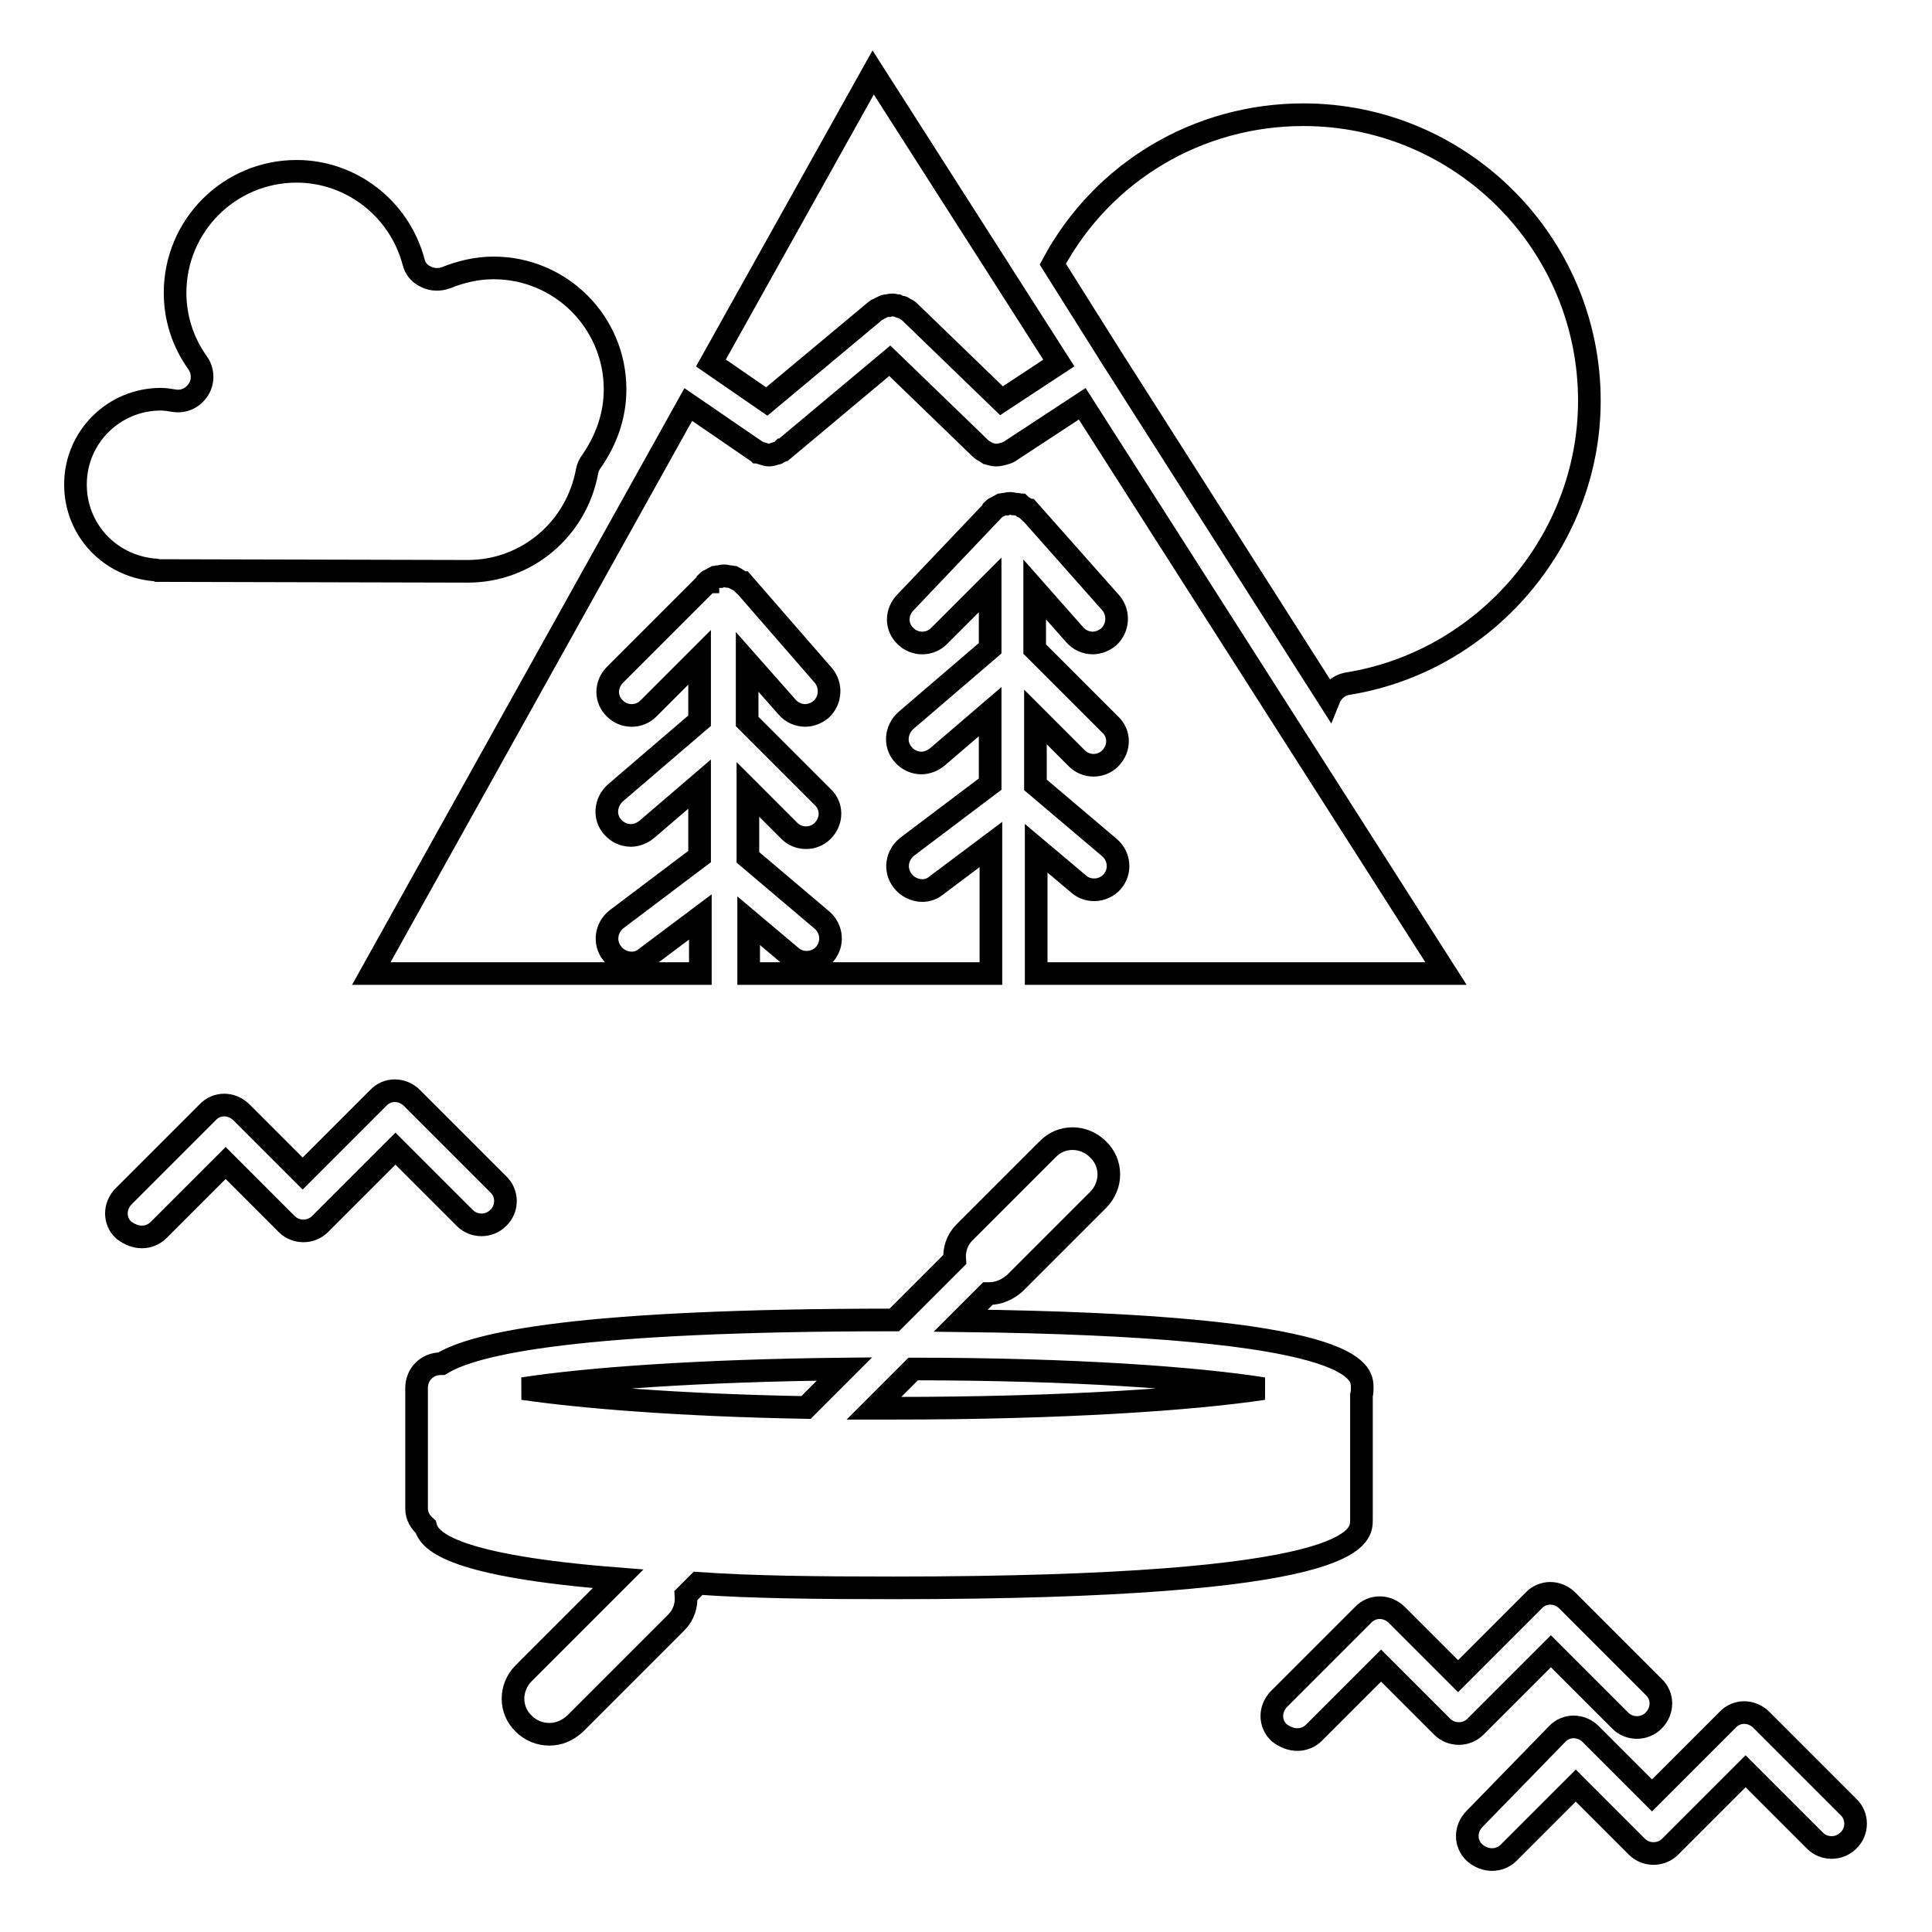 <?xml version="1.0" encoding="utf-8"?>
<!-- Svg Vector Icons : http://www.onlinewebfonts.com/icon -->
<!DOCTYPE svg PUBLIC "-//W3C//DTD SVG 1.1//EN" "http://www.w3.org/Graphics/SVG/1.1/DTD/svg11.dtd">
<svg version="1.1" xmlns="http://www.w3.org/2000/svg" xmlns:xlink="http://www.w3.org/1999/xlink" x="0px" y="0px" viewBox="0 0 256 256" enable-background="new 0 0 256 256" xml:space="preserve">
<g><g><g><g><path stroke-width="3" fill-opacity="0" stroke="#000000"  d="M20.9,75.6c-0.2-0.1-0.4-0.1-0.6-0.1C14.4,74.9,10,70.1,10,64.2c0-6.3,5.1-11.3,11.3-11.3c0.6,0,1.2,0.1,1.8,0.2c1.3,0.2,2.5-0.4,3.2-1.5s0.6-2.5-0.1-3.5c-2-2.8-3-6-3-9.3c0-8.9,7.2-16.1,16.1-16.1c7.2,0,13.6,4.9,15.5,12c0.2,0.9,0.8,1.6,1.7,2c0.8,0.4,1.8,0.4,2.6,0.1c2-0.8,4.1-1.3,6.3-1.3c8.9,0,16.1,7.2,16.1,16.1c0,3.4-1.1,6.6-3.1,9.5c-0.3,0.4-0.5,0.8-0.6,1.3c-1.4,7.7-8,13.3-15.8,13.3L20.9,75.6L20.9,75.6z"/><path stroke-width="3" fill-opacity="0" stroke="#000000"  d="M172.7,15.2c20.9,0,37.9,17,37.9,37.9c0,18.5-13.8,34.6-32.1,37.5c-1.1,0.2-2,1-2.4,2l-28.8-45.2l0,0l0,0L139.5,35C146.1,22.7,158.8,15.2,172.7,15.2z"/><path stroke-width="3" fill-opacity="0" stroke="#000000"  d="M115.7,9.6l24.6,38.5l-7.6,5l-12.3-11.9c-0.1-0.1-0.3-0.2-0.4-0.2c-0.2-0.1-0.3-0.3-0.5-0.3s-0.4-0.1-0.6-0.2c-0.2,0-0.4-0.1-0.6-0.1c-0.2,0-0.4,0-0.6,0.1c-0.2,0-0.4,0-0.6,0.1s-0.4,0.2-0.6,0.3c-0.1,0.1-0.3,0.1-0.4,0.2l-14.5,12.1l-7.4-5.1L115.7,9.6z"/><path stroke-width="3" fill-opacity="0" stroke="#000000"  d="M91.2,53.6l8.9,6.1c0.1,0.1,0.2,0.1,0.3,0.2c0.1,0,0.2,0.1,0.3,0.1c0.4,0.1,0.8,0.3,1.2,0.3l0,0l0,0c0,0,0,0,0,0c0.3,0,0.6-0.1,0.9-0.2c0.1,0,0.2,0,0.2-0.1c0.3-0.1,0.5-0.2,0.7-0.4c0,0,0.1,0,0.1,0l14.1-11.8l12,11.6l0,0c0.3,0.3,0.6,0.4,0.9,0.6c0.1,0,0.1,0.1,0.2,0.1c0.3,0.1,0.7,0.2,1,0.2l0,0l0,0l0,0c0.4,0,0.7-0.1,1.1-0.2c0.1,0,0.2-0.1,0.3-0.1c0.1,0,0.2-0.1,0.4-0.2l9.6-6.3l48.2,75.5h-54.3v-16.6l5.7,4.8c0.6,0.5,1.3,0.7,2,0.7c0.9,0,1.8-0.4,2.4-1.1c1.1-1.3,1-3.3-0.4-4.5l-9.8-8.3v-9l5.5,5.5c0.6,0.6,1.4,0.9,2.2,0.9s1.6-0.3,2.2-0.9c1.3-1.3,1.3-3.3,0-4.5l-10-10v-7.9l5.3,6c0.6,0.7,1.5,1.1,2.4,1.1c0.7,0,1.5-0.3,2.1-0.8c1.3-1.2,1.4-3.2,0.3-4.5l-10.9-12.3c0,0,0,0-0.1,0c-0.2-0.2-0.4-0.3-0.6-0.4c-0.1-0.1-0.3-0.2-0.4-0.3c0,0,0,0-0.1,0c-0.2-0.1-0.4-0.1-0.6-0.1c-0.2,0-0.4-0.1-0.6-0.1c-0.2,0-0.4,0-0.6,0.1c-0.2,0-0.4,0-0.6,0.1c0,0-0.1,0-0.1,0c-0.2,0.1-0.3,0.2-0.5,0.3c-0.1,0.1-0.3,0.1-0.4,0.2c0,0,0,0,0,0.1c0,0,0,0-0.1,0.1L120,79.8c-1.3,1.3-1.3,3.3,0,4.5c0.6,0.6,1.4,0.9,2.2,0.9c0.8,0,1.6-0.3,2.2-0.9l6.8-6.8v8.4l-11.2,9.6c-1.3,1.2-1.5,3.2-0.3,4.5c0.6,0.7,1.5,1.1,2.4,1.1c0.7,0,1.5-0.3,2.1-0.8l7-6v9.6l-11,8.3c-1.4,1.1-1.7,3.1-0.6,4.5c0.6,0.8,1.6,1.3,2.6,1.3c0.7,0,1.3-0.2,1.9-0.7l7.2-5.4V129H99.2V122l5.7,4.8c0.6,0.5,1.3,0.7,2,0.7c0.9,0,1.8-0.4,2.4-1.1c1.1-1.3,1-3.3-0.4-4.5l-9.8-8.3v-9l5.5,5.5c0.6,0.6,1.4,0.9,2.2,0.9c0.8,0,1.6-0.3,2.2-0.9c1.3-1.3,1.3-3.3,0-4.5l-10-10v-7.9l5.3,6c0.6,0.7,1.5,1.1,2.4,1.1c0.7,0,1.5-0.3,2.1-0.8c1.3-1.2,1.4-3.2,0.3-4.5L98.4,77.2c0,0,0,0-0.1,0c-0.2-0.2-0.4-0.3-0.6-0.4c-0.1-0.1-0.3-0.2-0.5-0.3c0,0,0,0-0.1,0c-0.2-0.1-0.3-0.1-0.5-0.1c-0.2,0-0.4-0.1-0.6-0.1c-0.2,0-0.4,0-0.6,0.1c-0.2,0-0.4,0-0.6,0.1c0,0-0.1,0-0.1,0c-0.2,0.1-0.3,0.2-0.5,0.3c-0.1,0.1-0.3,0.1-0.4,0.2c0,0,0,0,0,0.1c0,0-0.1,0-0.1,0.1L81.5,89.4c-1.3,1.3-1.3,3.3,0,4.5c0.6,0.6,1.4,0.9,2.2,0.9c0.8,0,1.6-0.3,2.2-0.9l6.8-6.8v8.4l-11.2,9.6c-1.3,1.2-1.5,3.2-0.3,4.5c0.6,0.7,1.5,1.1,2.4,1.1c0.7,0,1.5-0.3,2.1-0.8l7-6v9.6l-11,8.3c-1.4,1.1-1.7,3.1-0.6,4.5c0.6,0.8,1.6,1.3,2.6,1.3c0.7,0,1.3-0.2,1.9-0.7l7.2-5.4v7.5H49.2L91.2,53.6z"/><path stroke-width="3" fill-opacity="0" stroke="#000000"  d="M18.8,163.9c0.8,0,1.6-0.3,2.2-0.9l8.9-8.9l8.1,8.1c0.6,0.6,1.4,0.9,2.2,0.9s1.6-0.3,2.2-0.9l10-10l9.2,9.2c0.6,0.6,1.4,0.9,2.2,0.9c0.8,0,1.6-0.3,2.2-0.9c1.3-1.2,1.3-3.3,0-4.5l-11.4-11.4c-1.3-1.3-3.3-1.3-4.5,0l-10,10l-8.1-8.1c-1.3-1.3-3.3-1.3-4.5,0l-11.1,11.1c-1.3,1.3-1.3,3.3,0,4.5C17.2,163.6,18,163.9,18.8,163.9z"/><path stroke-width="3" fill-opacity="0" stroke="#000000"  d="M171.9,230.5c0.8,0,1.6-0.3,2.2-0.9l8.9-8.9l8.1,8.1c0.6,0.6,1.4,0.9,2.2,0.9c0.8,0,1.6-0.3,2.2-0.9l10-10l9.2,9.2c0.6,0.6,1.4,0.9,2.2,0.9c0.8,0,1.6-0.3,2.2-0.9c1.3-1.3,1.3-3.3,0-4.5l-11.4-11.4c-1.3-1.3-3.3-1.3-4.5,0l-10,10l-8.1-8.1c-1.3-1.3-3.3-1.3-4.5,0l-11.1,11.1c-1.3,1.3-1.3,3.3,0,4.5C170.3,230.2,171.1,230.5,171.9,230.5z"/><path stroke-width="3" fill-opacity="0" stroke="#000000"  d="M197.7,246.4c0.8,0,1.6-0.3,2.2-0.9l8.9-8.9l8.1,8.1c0.6,0.6,1.4,0.9,2.2,0.9c0.8,0,1.6-0.3,2.2-0.9l10-10l9.2,9.2c0.6,0.6,1.4,0.9,2.2,0.9c0.8,0,1.6-0.3,2.2-0.9c1.3-1.2,1.3-3.3,0-4.5l-11.5-11.5c-1.3-1.3-3.3-1.3-4.5,0l-10,10l-8.1-8.1c-1.3-1.3-3.3-1.3-4.5,0L195.4,241c-1.3,1.3-1.3,3.3,0,4.5C196.1,246.1,196.9,246.4,197.7,246.4z"/><path stroke-width="3" fill-opacity="0" stroke="#000000"  d="M118.3,210.4c62.1,0,62.1-6.7,62.1-9v-16.5c0.1-0.4,0.1-0.7,0.1-1c0-2.1,0-8.3-53.2-8.9l3.6-3.6c0.1,0,0.1,0,0.2,0c1.2,0,2.4-0.5,3.4-1.4l11-11c1.9-1.9,1.9-4.9,0-6.7c-1.9-1.9-4.9-1.9-6.7,0l-11,11c-1,1-1.4,2.3-1.3,3.6l-8,8c-42.1,0-55.6,3.1-60,5.8c0,0,0,0-0.1,0c-1.8,0-3.2,1.4-3.2,3.2v16c0,1,0.5,1.8,1.2,2.4c0.5,2,3.8,5.2,25.5,6.9l-12.5,12.5c-1.9,1.9-1.9,4.9,0,6.7c0.9,0.9,2.1,1.4,3.4,1.4s2.4-0.5,3.4-1.4l13.4-13.4c1-1,1.4-2.3,1.3-3.6l1.6-1.6C99.5,210.3,108,210.4,118.3,210.4z M167.4,184c-9.3,1.4-26.4,2.6-49,2.6c-0.9,0-1.8,0-2.6,0l5.2-5.2C142.3,181.4,158.5,182.6,167.4,184z M111.9,181.4l-5.1,5.1c-17-0.3-29.9-1.4-37.5-2.5C77.7,182.7,92.5,181.6,111.9,181.4z"/></g></g><g></g><g></g><g></g><g></g><g></g><g></g><g></g><g></g><g></g><g></g><g></g><g></g><g></g><g></g><g></g></g></g>
</svg>